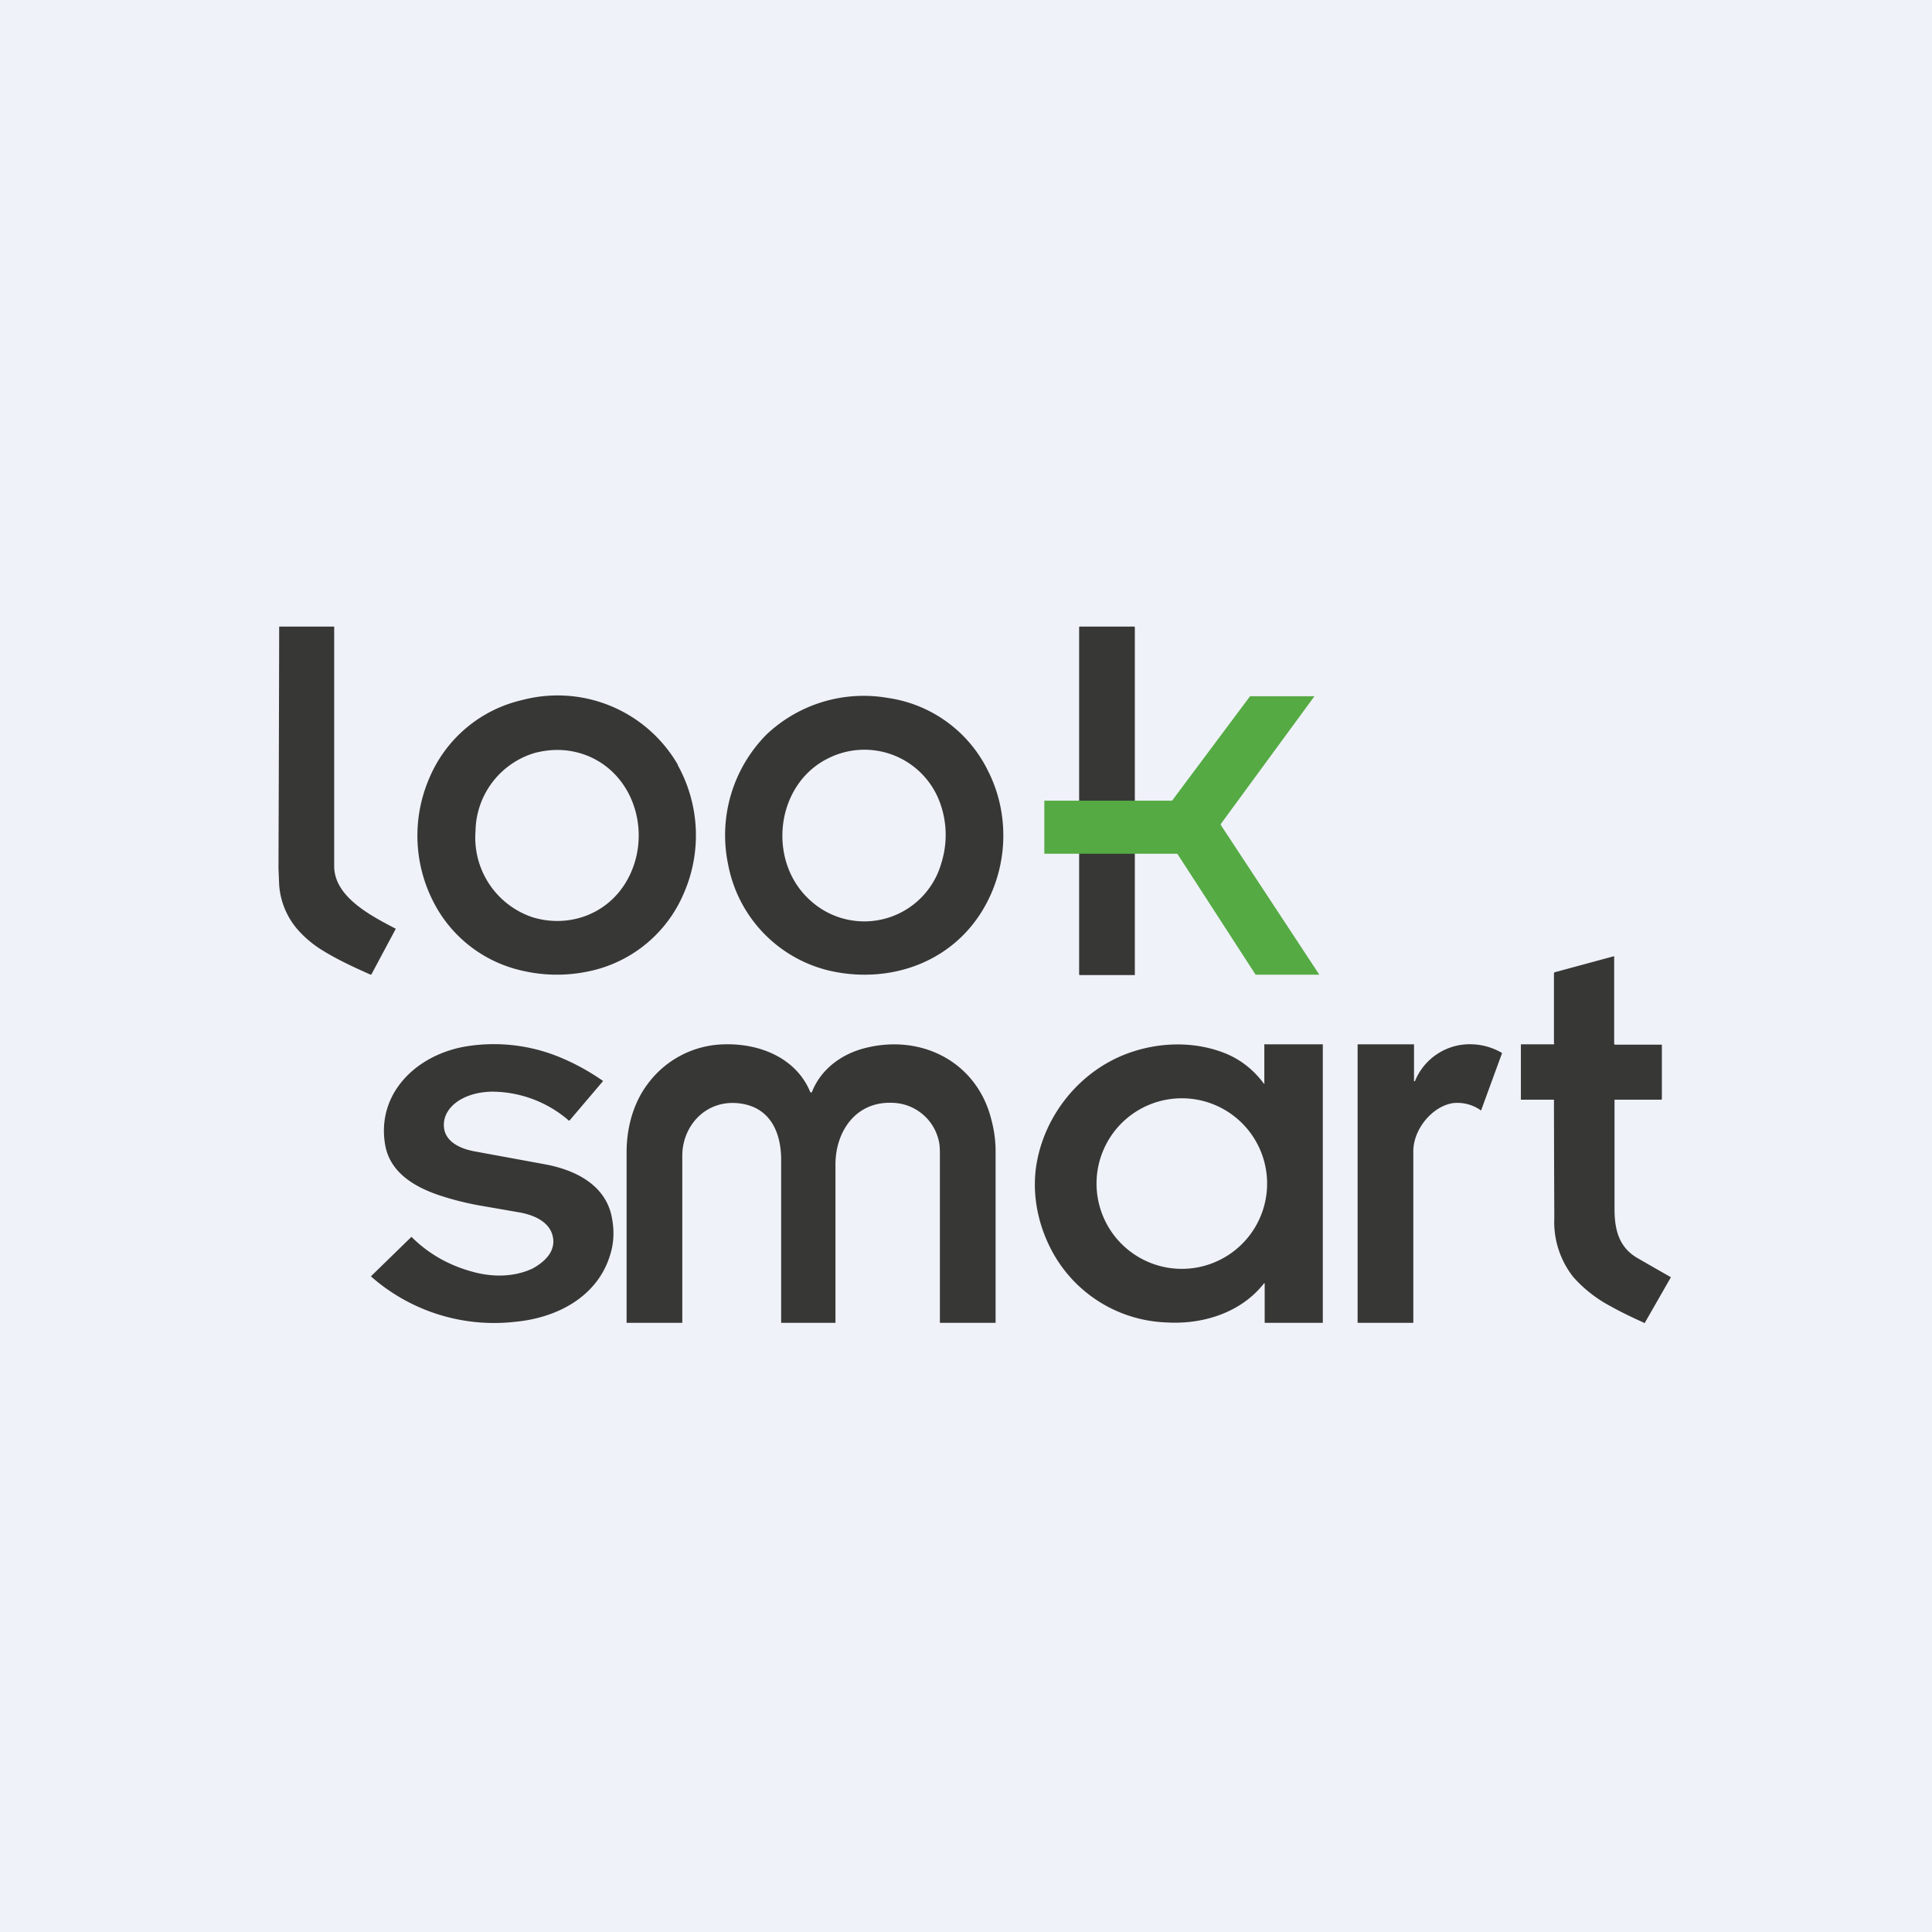 <?xml version="1.0" encoding="UTF-8"?>
<!-- generated by Finnhub -->
<svg viewBox="0 0 55.5 55.5" xmlns="http://www.w3.org/2000/svg">
<path d="M 0,0 H 55.5 V 55.5 H 0 Z" fill="rgb(239, 242, 248)"/>
<path d="M 44.64,29.965 V 27.95 L 44.66,27.93 L 46.36,27.47 H 46.37 V 30 H 46.38 L 46.39,30.01 H 47.74 V 31.58 L 47.72,31.59 H 46.38 V 34.73 C 46.38,35.31 46.5,35.83 47.04,36.14 A 98.94,98.94 0 0,0 48,36.69 L 47.25,38 A 0.01,0.01 0 0,1 47.23,38 C 46.9,37.85 46.58,37.7 46.26,37.52 A 3.8,3.8 0 0,1 45.2,36.69 A 2.55,2.55 0 0,1 44.65,34.99 A 1463.02,1463.02 0 0,1 44.64,31.59 H 43.69 V 30 H 44.64 L 44.65,29.98 Z M 10.65,28 C 10.15,27.78 9.66,27.55 9.23,27.28 A 3.11,3.11 0 0,1 8.53,26.68 A 2.2,2.2 0 0,1 8.02,25.43 L 8,24.94 A 4473.25,4473.25 0 0,0 8.02,18 H 9.6 V 24.88 C 9.6,25.76 10.64,26.3 11.37,26.68 L 10.67,27.99 L 10.65,28 Z M 32.6,23.23 H 31 V 18.01 L 31.02,18 H 32.59 L 32.6,18.02 V 23.22 Z M 15.98,30.33 C 16.44,30.51 16.89,30.75 17.32,31.05 V 31.06 L 16.36,32.19 A 0.02,0.02 0 0,1 16.35,32.19 H 16.34 A 3.38,3.38 0 0,0 14.12,31.36 C 13.74,31.37 13.42,31.46 13.16,31.63 C 12.86,31.83 12.69,32.14 12.77,32.48 C 12.87,32.86 13.31,33.02 13.66,33.08 L 15.62,33.44 C 16.52,33.6 17.38,34.03 17.57,34.94 C 17.65,35.33 17.64,35.69 17.53,36.04 C 17.18,37.22 16.05,37.85 14.81,37.97 A 5.35,5.35 0 0,1 10.66,36.67 V 36.66 L 11.82,35.53 C 12.32,36.03 12.92,36.36 13.6,36.54 C 14.15,36.69 14.77,36.69 15.3,36.44 C 15.54,36.31 15.8,36.1 15.87,35.84 A 0.6,0.6 0 0,0 15.89,35.58 C 15.83,35.12 15.37,34.91 14.93,34.83 L 13.78,34.63 A 8.3,8.3 0 0,1 12.63,34.34 C 11.91,34.1 11.22,33.69 11.07,32.92 C 10.79,31.42 11.97,30.27 13.45,30.05 A 4.96,4.96 0 0,1 15.98,30.33 Z M 23.3,31.38 H 23.32 C 23.58,30.71 24.18,30.27 24.88,30.1 C 26.52,29.7 28.08,30.54 28.48,32.17 C 28.56,32.47 28.6,32.77 28.6,33.06 V 38 H 27 V 33.2 C 27,33.05 27,32.9 26.97,32.78 A 1.4,1.4 0 0,0 25.63,31.68 C 24.56,31.64 24,32.53 24,33.45 V 38 H 22.44 V 33.32 C 22.44,32.51 22.11,31.77 21.18,31.69 C 20.25,31.61 19.6,32.36 19.6,33.2 V 38 H 18 V 33.1 C 18,32.4 18.19,31.68 18.62,31.12 A 2.8,2.8 0 0,1 20.8,30 C 21.84,29.97 22.88,30.4 23.28,31.38 H 23.29 Z M 32.6,24.46 V 28 A 0.01,0.01 0 0,1 32.6,28.01 H 31.02 L 31,28 V 24.47 H 32.6 Z M 40.65,31.06 V 31.05 A 1.7,1.7 0 0,1 42.32,30 A 1.8,1.8 0 0,1 43.15,30.25 L 42.55,31.89 C 42.55,31.9 42.55,31.91 42.53,31.89 A 1.16,1.16 0 0,0 41.73,31.69 C 41.13,31.79 40.6,32.45 40.6,33.07 V 38 H 39 V 30 H 40.62 V 31.06 H 40.65 Z" fill="rgb(55, 55, 54)"/>
<path d="M 33.81,24.525 H 30 V 23 H 33.67 L 35.91,20 H 37.76 L 35.07,23.67 V 23.7 L 37.9,28 H 36.07 L 33.83,24.54 Z" fill="rgb(85, 170, 68)"/>
<path d="M 19.47,21.965 A 3.99,3.99 0 0,0 15,20.11 A 3.82,3.82 0 0,0 12.33,22.36 A 4.16,4.16 0 0,0 12.61,26.19 A 3.78,3.78 0 0,0 14.94,27.87 C 15.59,28.03 16.24,28.04 16.88,27.91 A 3.8,3.8 0 0,0 19.64,25.67 A 4.16,4.16 0 0,0 19.47,21.98 Z M 17.94,25.41 C 18.76,24.13 18.31,22.31 16.9,21.72 C 16.41,21.52 15.9,21.49 15.36,21.63 A 2.38,2.38 0 0,0 13.66,23.88 A 2.41,2.41 0 0,0 15.3,26.35 C 16.28,26.65 17.36,26.31 17.94,25.41 Z M 28.38,22.14 A 3.8,3.8 0 0,0 25.51,20.05 A 4.06,4.06 0 0,0 22.02,21.1 A 4.11,4.11 0 0,0 20.92,24.85 A 3.87,3.87 0 0,0 23.85,27.89 C 25.69,28.3 27.63,27.56 28.46,25.7 C 28.97,24.56 28.94,23.24 28.38,22.14 Z M 27.01,23.08 A 2.31,2.31 0 0,0 23.8,21.78 C 22.28,22.52 22.02,24.73 23.27,25.86 A 2.3,2.3 0 0,0 27.04,24.8 A 2.7,2.7 0 0,0 27.01,23.08 Z" fill="rgb(55, 55, 54)" fill-rule="evenodd"/>
<path d="M 36.32,29.985 V 31.1 C 36.33,31.14 36.32,31.14 36.3,31.12 C 36,30.72 35.62,30.42 35.15,30.24 C 34.26,29.9 33.25,29.94 32.37,30.27 C 31.04,30.77 30.07,31.97 29.8,33.31 C 29.63,34.13 29.77,35.01 30.13,35.76 A 3.89,3.89 0 0,0 33.53,37.99 C 34.59,38.05 35.66,37.69 36.3,36.88 C 36.32,36.85 36.33,36.86 36.33,36.89 V 38 H 38 V 30 H 36.33 Z M 33.95,36.45 A 2.45,2.45 0 1,1 33.95,31.55 A 2.45,2.45 0 0,1 33.95,36.45 Z" fill="rgb(55, 55, 54)"/>
</svg>
